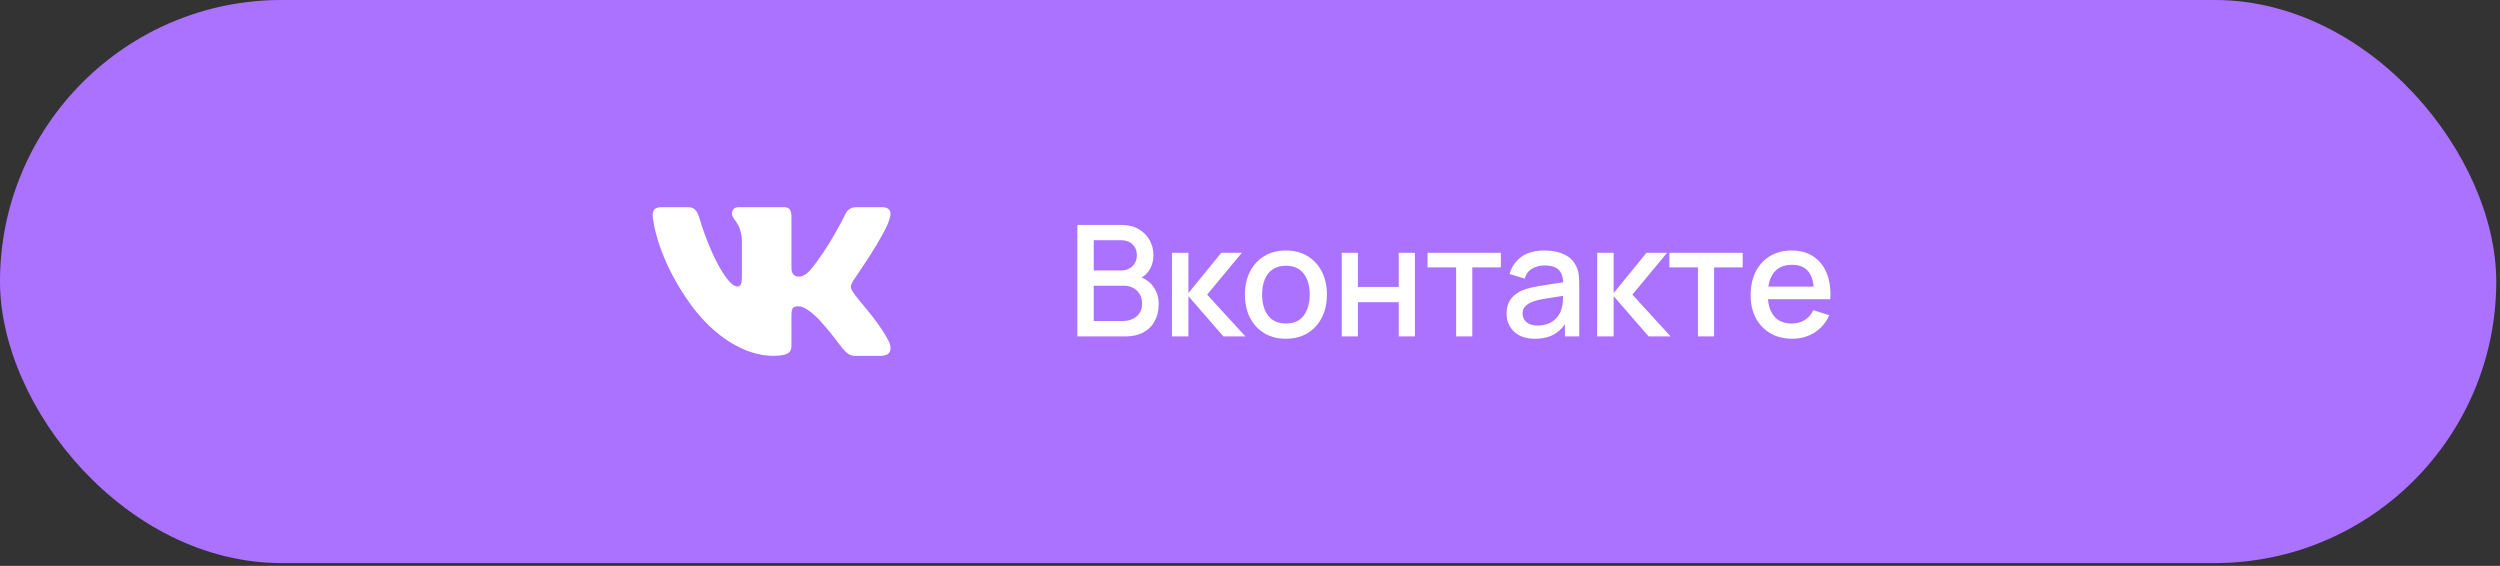 <?xml version="1.0" encoding="UTF-8"?> <svg xmlns="http://www.w3.org/2000/svg" width="296" height="67" viewBox="0 0 296 67" fill="none"><rect x="0" y="0" width="296" height="67" fill="#333333" stroke="none"/><rect width="295.556" height="66.667" rx="33.333" fill="#AB72FF"></rect><path d="M105.366 25.756C105.419 25.579 105.445 25.414 105.438 25.268C105.421 24.843 105.129 24.534 104.441 24.534H101.37C100.594 24.534 100.236 25.004 100.027 25.474C100.027 25.474 98.113 29.415 95.906 32.014C95.19 32.766 94.827 32.747 94.439 32.747C94.232 32.747 93.707 32.496 93.707 31.807V25.724C93.707 24.91 93.504 24.534 92.849 24.534H87.394C86.917 24.534 86.668 24.91 86.668 25.286C86.668 26.069 87.722 26.257 87.841 28.449V32.7C87.841 33.732 87.662 33.92 87.275 33.92C86.231 33.92 84.175 30.4 82.799 25.787C82.501 24.879 82.203 24.534 81.428 24.534H78.327C77.432 24.534 77.283 24.973 77.283 25.442C77.283 26.288 77.987 30.861 81.829 36.12C84.615 39.933 88.286 42.132 91.536 42.132C93.504 42.132 93.706 41.631 93.706 40.849V37.362C93.707 36.422 93.922 36.266 94.549 36.266C94.996 36.266 95.907 36.56 97.667 38.613C99.697 40.98 100.065 42.132 101.229 42.132H104.3C105.014 42.132 105.423 41.833 105.439 41.252C105.443 41.105 105.422 40.939 105.374 40.755C105.146 40.079 104.102 38.427 102.8 36.853C102.078 35.981 101.366 35.118 101.039 34.648C100.819 34.342 100.736 34.127 100.747 33.92C100.757 33.703 100.87 33.496 101.039 33.208C101.008 33.208 104.978 27.634 105.366 25.756Z" fill="white"></path><path d="M127.556 39.833V26.633H132.745C133.582 26.633 134.285 26.805 134.853 27.147C135.421 27.489 135.849 27.932 136.136 28.476C136.424 29.014 136.567 29.582 136.567 30.181C136.567 30.908 136.387 31.531 136.026 32.051C135.672 32.57 135.192 32.925 134.587 33.114L134.569 32.665C135.412 32.873 136.06 33.279 136.512 33.884C136.964 34.483 137.19 35.183 137.19 35.983C137.19 36.76 137.035 37.435 136.723 38.009C136.417 38.584 135.968 39.033 135.375 39.357C134.789 39.675 134.077 39.833 133.24 39.833H127.556ZM129.5 38.009H132.946C133.38 38.009 133.768 37.927 134.11 37.762C134.459 37.597 134.731 37.361 134.926 37.056C135.128 36.744 135.229 36.374 135.229 35.947C135.229 35.55 135.14 35.192 134.963 34.874C134.792 34.55 134.541 34.297 134.211 34.113C133.887 33.924 133.505 33.829 133.065 33.829H129.5V38.009ZM129.5 32.023H132.717C133.072 32.023 133.389 31.953 133.67 31.812C133.958 31.666 134.184 31.458 134.349 31.189C134.52 30.914 134.605 30.584 134.605 30.199C134.605 29.686 134.434 29.264 134.092 28.934C133.75 28.604 133.292 28.439 132.717 28.439H129.5V32.023ZM138.755 39.833L138.765 29.933H140.708V34.7L144.595 29.933H147.033L142.926 34.883L147.455 39.833H144.851L140.708 35.067V39.833H138.755ZM152.249 40.108C151.259 40.108 150.4 39.885 149.673 39.439C148.946 38.993 148.384 38.379 147.987 37.597C147.595 36.808 147.4 35.901 147.4 34.874C147.4 33.841 147.602 32.934 148.005 32.152C148.408 31.363 148.973 30.752 149.701 30.318C150.428 29.878 151.277 29.658 152.249 29.658C153.239 29.658 154.098 29.881 154.825 30.328C155.552 30.774 156.114 31.388 156.512 32.17C156.909 32.952 157.107 33.854 157.107 34.874C157.107 35.907 156.906 36.818 156.502 37.606C156.105 38.388 155.543 39.002 154.816 39.448C154.088 39.888 153.233 40.108 152.249 40.108ZM152.249 38.303C153.196 38.303 153.902 37.985 154.367 37.349C154.837 36.708 155.072 35.883 155.072 34.874C155.072 33.841 154.834 33.016 154.357 32.399C153.887 31.776 153.184 31.464 152.249 31.464C151.607 31.464 151.079 31.611 150.663 31.904C150.248 32.191 149.939 32.592 149.737 33.105C149.536 33.612 149.435 34.202 149.435 34.874C149.435 35.913 149.673 36.744 150.15 37.367C150.627 37.991 151.326 38.303 152.249 38.303ZM158.863 39.833V29.933H160.778V33.976H165.609V29.933H167.525V39.833H165.609V35.782H160.778V39.833H158.863ZM172.405 39.833V31.657H169.022V29.933H177.703V31.657H174.321V39.833H172.405ZM181.721 40.108C180.988 40.108 180.373 39.974 179.878 39.705C179.383 39.43 179.008 39.069 178.751 38.623C178.5 38.171 178.375 37.676 178.375 37.138C178.375 36.637 178.464 36.197 178.641 35.818C178.818 35.44 179.081 35.119 179.429 34.856C179.778 34.587 180.205 34.37 180.713 34.205C181.153 34.077 181.651 33.964 182.207 33.866C182.763 33.768 183.346 33.676 183.958 33.591C184.575 33.505 185.186 33.42 185.791 33.334L185.094 33.719C185.106 32.943 184.941 32.369 184.599 31.996C184.263 31.617 183.683 31.427 182.858 31.427C182.338 31.427 181.861 31.55 181.428 31.794C180.994 32.032 180.691 32.43 180.52 32.986L178.733 32.436C178.977 31.586 179.441 30.911 180.126 30.41C180.816 29.909 181.733 29.658 182.876 29.658C183.762 29.658 184.532 29.811 185.186 30.117C185.846 30.416 186.329 30.893 186.634 31.547C186.793 31.871 186.891 32.213 186.928 32.573C186.964 32.934 186.983 33.322 186.983 33.737V39.833H185.287V37.569L185.617 37.862C185.207 38.62 184.685 39.186 184.049 39.558C183.42 39.925 182.644 40.108 181.721 40.108ZM182.06 38.541C182.604 38.541 183.071 38.446 183.463 38.257C183.854 38.061 184.168 37.814 184.407 37.514C184.645 37.215 184.801 36.903 184.874 36.579C184.978 36.286 185.036 35.956 185.048 35.589C185.067 35.222 185.076 34.929 185.076 34.709L185.699 34.938C185.094 35.03 184.544 35.112 184.049 35.186C183.554 35.259 183.105 35.333 182.702 35.406C182.305 35.473 181.95 35.556 181.638 35.653C181.376 35.745 181.14 35.855 180.933 35.983C180.731 36.112 180.569 36.267 180.447 36.451C180.331 36.634 180.273 36.857 180.273 37.12C180.273 37.377 180.337 37.615 180.465 37.835C180.593 38.049 180.789 38.22 181.052 38.348C181.315 38.477 181.651 38.541 182.06 38.541ZM189.104 39.833L189.113 29.933H191.056V34.7L194.943 29.933H197.381L193.275 34.883L197.803 39.833H195.2L191.056 35.067V39.833H189.104ZM201.035 39.833V31.657H197.652V29.933H206.333V31.657H202.951V39.833H201.035ZM212.214 40.108C211.23 40.108 210.366 39.895 209.62 39.467C208.881 39.033 208.303 38.431 207.888 37.661C207.478 36.885 207.274 35.986 207.274 34.966C207.274 33.884 207.475 32.946 207.879 32.152C208.288 31.357 208.856 30.743 209.584 30.309C210.311 29.875 211.157 29.658 212.123 29.658C213.131 29.658 213.99 29.894 214.699 30.364C215.407 30.829 215.936 31.492 216.284 32.353C216.639 33.215 216.779 34.239 216.706 35.424H214.79V34.727C214.778 33.579 214.558 32.729 214.13 32.179C213.709 31.629 213.064 31.354 212.196 31.354C211.237 31.354 210.515 31.657 210.033 32.262C209.55 32.867 209.309 33.741 209.309 34.883C209.309 35.971 209.55 36.815 210.033 37.413C210.515 38.006 211.212 38.303 212.123 38.303C212.722 38.303 213.238 38.168 213.672 37.899C214.112 37.624 214.454 37.233 214.699 36.726L216.578 37.322C216.193 38.208 215.609 38.895 214.827 39.384C214.045 39.867 213.174 40.108 212.214 40.108ZM208.685 35.424V33.93H215.753V35.424H208.685Z" fill="white"></path></svg> 